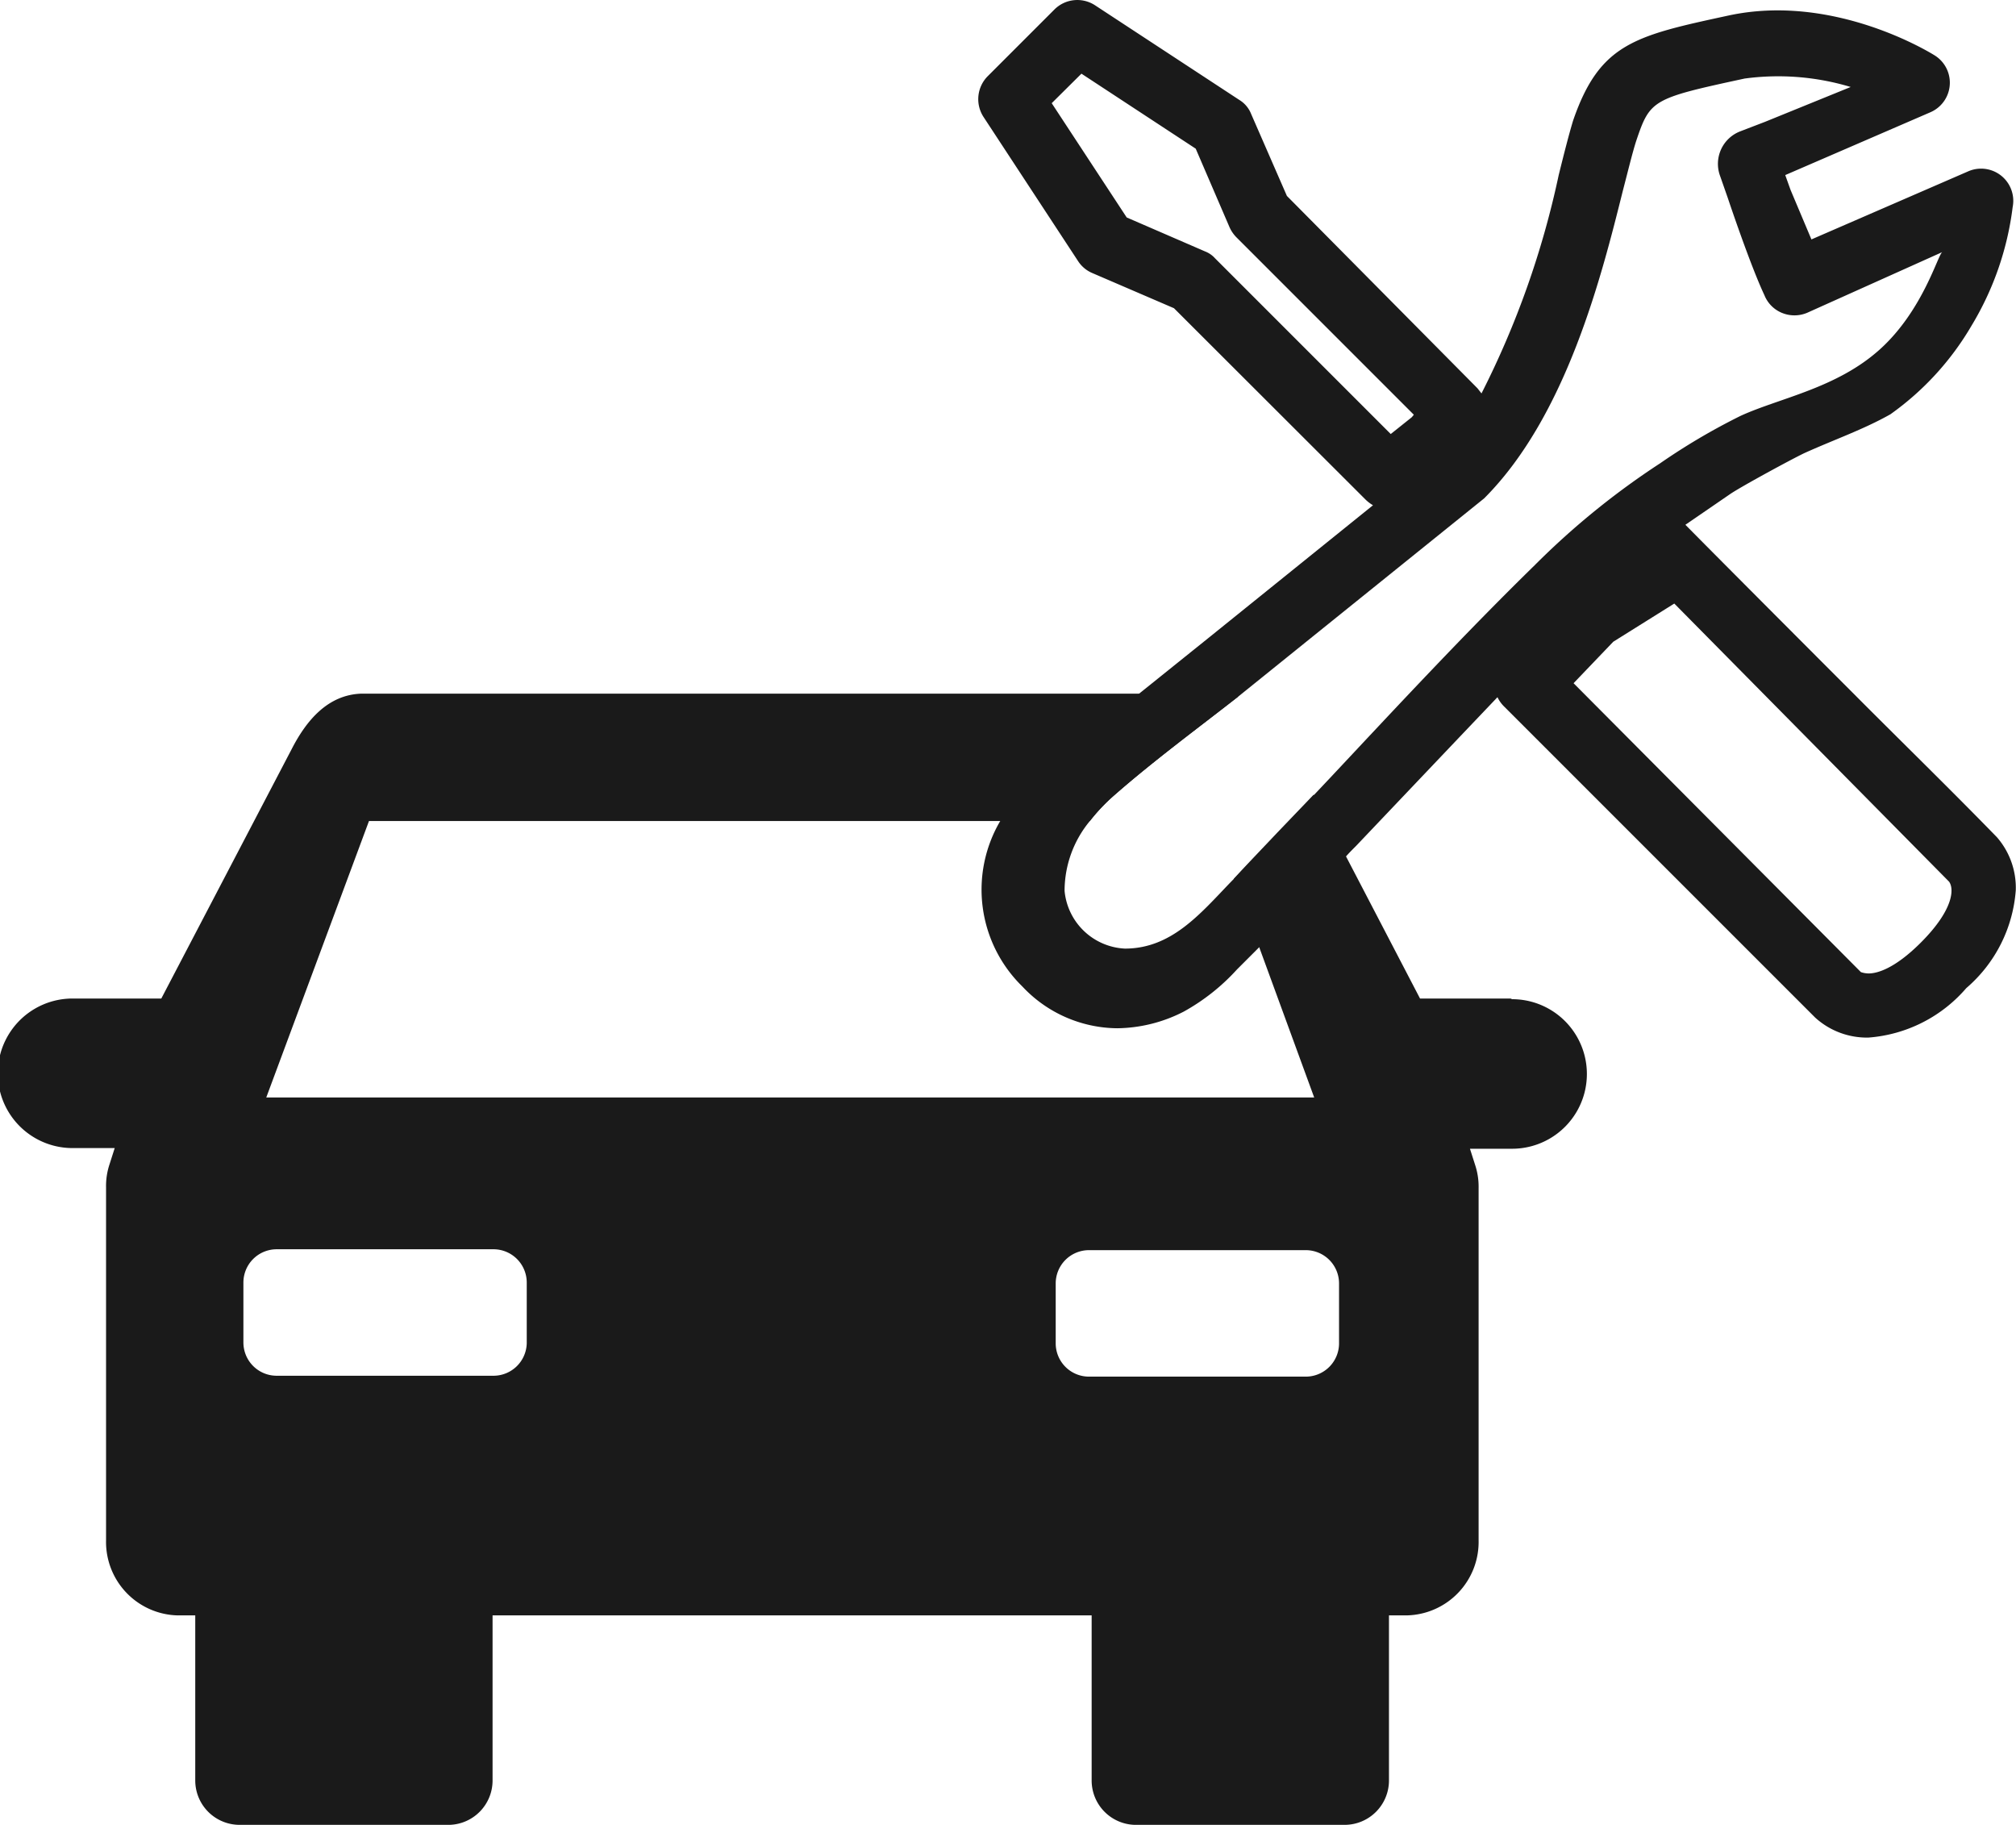 <svg xmlns="http://www.w3.org/2000/svg" viewBox="0 0 90.86 82.26"><defs><style>.cls-1{fill:#1a1a1a;}</style></defs><title>autoservis-icon</title><g id="Слой_2" data-name="Слой 2"><g id="Слой_2-2" data-name="Слой 2"><path class="cls-1" d="M90,37.73c-2.14-2.2-4.34-4.34-6.51-6.52-1.45-1.45-6.09-6.1-7.53-7.56L78,22.25c.56-.37,2.7-1.53,3.3-1.82,1.32-.6,2.68-1.07,3.9-1.76a12.84,12.84,0,0,0,3.66-4,13.55,13.55,0,0,0,1.85-5.34,1.45,1.45,0,0,0-2-1.61l-7.07,3.07L80.7,8.56l-.24-.67L87,5.06a1.45,1.45,0,0,0,.2-2.56c-.16-.1-4.54-2.83-9.3-1.8-4.21.91-5.8,1.25-7,4.73-.18.59-.4,1.45-.65,2.46a40.13,40.13,0,0,1-3.48,9.84l-.18-.23L58,8.83,56.39,5.14a1.3,1.3,0,0,0-.54-.64L49.34.23a1.46,1.46,0,0,0-1.82.2l-3,3a1.47,1.47,0,0,0-.2,1.83l4.27,6.51a1.43,1.43,0,0,0,.65.54l3.67,1.58,8.63,8.62a1.7,1.7,0,0,0,.34.26l-7.44,6-3.1,2.49Q49.14,33,46.94,34.78A7.49,7.49,0,0,0,45.08,37a6.1,6.1,0,0,0,1,7.46,5.92,5.92,0,0,0,4.27,1.88,6.7,6.7,0,0,0,3-.75,9.36,9.36,0,0,0,2.4-1.9l1-1h0c1.32-1.35,2.58-2.75,3.91-4.09.14-.16.3-.32.46-.48L65.7,33.3l1.79-1.88a1.5,1.5,0,0,0,.32.44l14,14a3.46,3.46,0,0,0,2.4.9,6.45,6.45,0,0,0,4.41-2.23,6.43,6.43,0,0,0,2.23-4.41A3.47,3.47,0,0,0,90,37.73ZM54.76,11.64a1.17,1.17,0,0,0-.45-.31L50.78,9.8,47.4,4.65l1.34-1.33L53.89,6.7l1.52,3.53a1.55,1.55,0,0,0,.31.46l8,8a1.29,1.29,0,0,1-.1.12l-.94.75ZM60,35c-1.5,1.59-3,3.19-4.53,4.75-1.36,1.41-2.66,3-4.77,3a2.87,2.87,0,0,1-2.72-2.6A4.94,4.94,0,0,1,49.12,37a8.28,8.28,0,0,1,1.11-1.17c1.78-1.56,3.74-3,5.58-4.44l3.25-2.62,7.83-6.31c3.72-3.72,5.3-10.06,6.25-13.86.24-.92.43-1.71.6-2.24.63-1.87.72-1.92,4.89-2.82a11.32,11.32,0,0,1,4.78.38L79.55,5.49l-1.12.43a1.57,1.57,0,0,0-.91,2l.35,1s1,3,1.65,4.38a1.44,1.44,0,0,0,.79.8,1.48,1.48,0,0,0,1.13,0l6.1-2.74c-.19.08-.86,2.62-2.81,4.38s-4.51,2.19-6.28,3a28.78,28.78,0,0,0-3.63,2.14,35,35,0,0,0-5.65,4.59C66,28.57,63,31.8,60,35Zm10.92-4.21,1.79-1.87s2.75-1.72,2.75-1.72L87.84,39.73c.23.3.24,1.24-1.27,2.75-1.21,1.21-2,1.39-2.35,1.39a1.11,1.11,0,0,1-.35-.06"/><path class="cls-1" d="M68.08,45H64l-3.37-6.47-1.42-2.72-1.65,1.72c-.65.69-1.31,1.37-1.95,2.07l1.11,3h0l2.51,6.86H12L16.63,37H49.12a8.28,8.28,0,0,1,1.11-1.17c1.78-1.56,3.74-3,5.58-4.44a2.77,2.77,0,0,0-.78-.13H16.29c-1.5.05-2.47,1.18-3.15,2.51L7.27,45h-4a3.37,3.37,0,0,0,0,6.74h1.9l-.23.72a3.11,3.11,0,0,0-.16,1.05V69.42A3.31,3.31,0,0,0,8,72.8h.8v7.44a2,2,0,0,0,2,2h9.46a2,2,0,0,0,1.94-2V72.8h27v7.44a2,2,0,0,0,1.94,2h9.46a2,2,0,0,0,2-2V72.8h.8a3.31,3.31,0,0,0,3.24-3.38V53.54a3.11,3.11,0,0,0-.16-1.05l-.23-.72h1.9a3.37,3.37,0,0,0,0-6.74ZM23.74,60.54A1.5,1.5,0,0,1,22.25,62H12.47a1.5,1.5,0,0,1-1.5-1.5v-2.7a1.5,1.5,0,0,1,1.5-1.5h9.78a1.5,1.5,0,0,1,1.49,1.5Zm36.61,0a1.5,1.5,0,0,1-1.5,1.5H49.07a1.5,1.5,0,0,1-1.49-1.5v-2.7a1.5,1.5,0,0,1,1.49-1.5h9.78a1.5,1.5,0,0,1,1.5,1.5Z"/></g></g></svg>